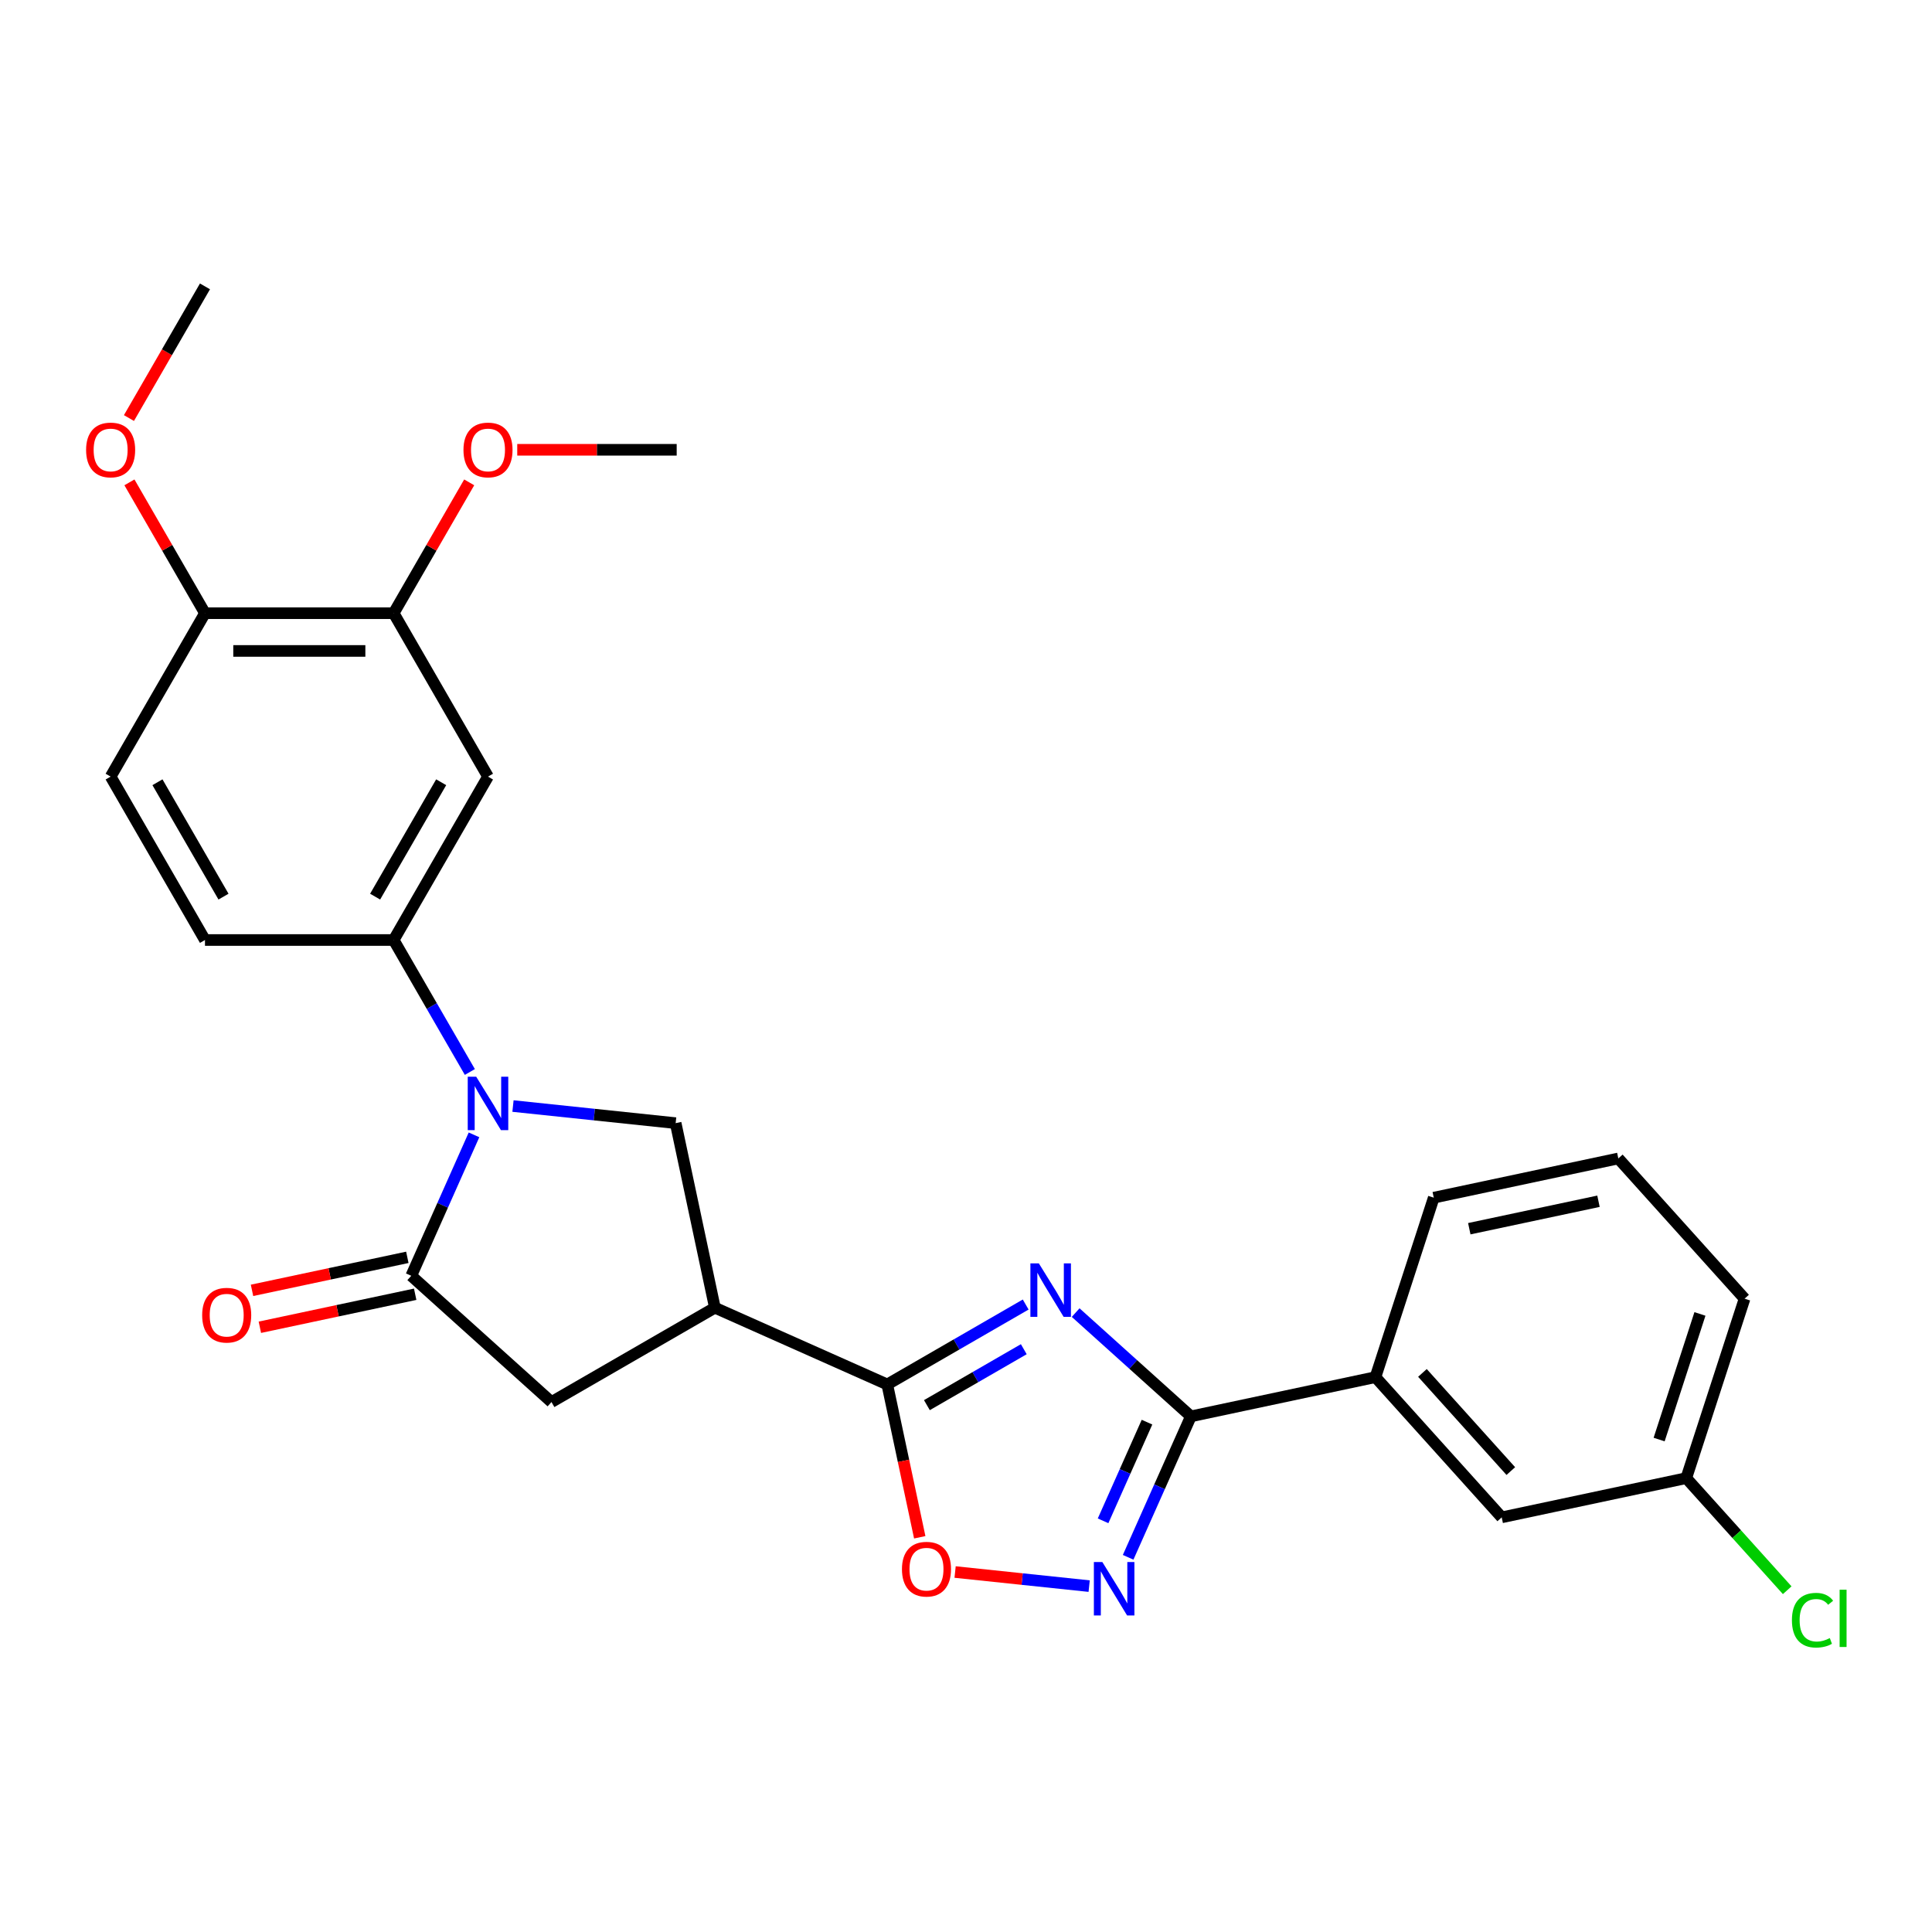 <?xml version='1.0' encoding='iso-8859-1'?>
<svg version='1.1' baseProfile='full'
              xmlns='http://www.w3.org/2000/svg'
                      xmlns:rdkit='http://www.rdkit.org/xml'
                      xmlns:xlink='http://www.w3.org/1999/xlink'
                  xml:space='preserve'
width='1000px' height='1000px' viewBox='0 0 1000 1000'>
<!-- END OF HEADER -->
<rect style='opacity:1.0;fill:#FFFFFF;stroke:none' width='1000' height='1000' x='0' y='0'> </rect>
<path class='bond-1' d='M 530.893,675.224 L 495.068,695.907' style='fill:none;fill-rule:evenodd;stroke:#0000FF;stroke-width:6px;stroke-linecap:butt;stroke-linejoin:miter;stroke-opacity:1' />
<path class='bond-1' d='M 495.068,695.907 L 459.244,716.59' style='fill:none;fill-rule:evenodd;stroke:#000000;stroke-width:6px;stroke-linecap:butt;stroke-linejoin:miter;stroke-opacity:1' />
<path class='bond-1' d='M 529.912,698.345 L 504.835,712.823' style='fill:none;fill-rule:evenodd;stroke:#0000FF;stroke-width:6px;stroke-linecap:butt;stroke-linejoin:miter;stroke-opacity:1' />
<path class='bond-1' d='M 504.835,712.823 L 479.758,727.301' style='fill:none;fill-rule:evenodd;stroke:#000000;stroke-width:6px;stroke-linecap:butt;stroke-linejoin:miter;stroke-opacity:1' />
<path class='bond-2' d='M 556.754,679.401 L 586.578,706.255' style='fill:none;fill-rule:evenodd;stroke:#0000FF;stroke-width:6px;stroke-linecap:butt;stroke-linejoin:miter;stroke-opacity:1' />
<path class='bond-2' d='M 586.578,706.255 L 616.402,733.108' style='fill:none;fill-rule:evenodd;stroke:#000000;stroke-width:6px;stroke-linecap:butt;stroke-linejoin:miter;stroke-opacity:1' />
<path class='bond-0' d='M 265.52,572.488 L 307.619,576.912' style='fill:none;fill-rule:evenodd;stroke:#0000FF;stroke-width:6px;stroke-linecap:butt;stroke-linejoin:miter;stroke-opacity:1' />
<path class='bond-0' d='M 307.619,576.912 L 349.718,581.337' style='fill:none;fill-rule:evenodd;stroke:#000000;stroke-width:6px;stroke-linecap:butt;stroke-linejoin:miter;stroke-opacity:1' />
<path class='bond-8' d='M 243.195,554.858 L 223.476,520.704' style='fill:none;fill-rule:evenodd;stroke:#0000FF;stroke-width:6px;stroke-linecap:butt;stroke-linejoin:miter;stroke-opacity:1' />
<path class='bond-8' d='M 223.476,520.704 L 203.757,486.549' style='fill:none;fill-rule:evenodd;stroke:#000000;stroke-width:6px;stroke-linecap:butt;stroke-linejoin:miter;stroke-opacity:1' />
<path class='bond-28' d='M 245.345,587.399 L 229.106,623.874' style='fill:none;fill-rule:evenodd;stroke:#0000FF;stroke-width:6px;stroke-linecap:butt;stroke-linejoin:miter;stroke-opacity:1' />
<path class='bond-28' d='M 229.106,623.874 L 212.866,660.349' style='fill:none;fill-rule:evenodd;stroke:#000000;stroke-width:6px;stroke-linecap:butt;stroke-linejoin:miter;stroke-opacity:1' />
<path class='bond-4' d='M 459.244,716.59 L 370.024,676.867' style='fill:none;fill-rule:evenodd;stroke:#000000;stroke-width:6px;stroke-linecap:butt;stroke-linejoin:miter;stroke-opacity:1' />
<path class='bond-7' d='M 459.244,716.59 L 467.651,756.142' style='fill:none;fill-rule:evenodd;stroke:#000000;stroke-width:6px;stroke-linecap:butt;stroke-linejoin:miter;stroke-opacity:1' />
<path class='bond-7' d='M 467.651,756.142 L 476.058,795.693' style='fill:none;fill-rule:evenodd;stroke:#FF0000;stroke-width:6px;stroke-linecap:butt;stroke-linejoin:miter;stroke-opacity:1' />
<path class='bond-5' d='M 616.402,733.108 L 600.162,769.583' style='fill:none;fill-rule:evenodd;stroke:#000000;stroke-width:6px;stroke-linecap:butt;stroke-linejoin:miter;stroke-opacity:1' />
<path class='bond-5' d='M 600.162,769.583 L 583.923,806.058' style='fill:none;fill-rule:evenodd;stroke:#0000FF;stroke-width:6px;stroke-linecap:butt;stroke-linejoin:miter;stroke-opacity:1' />
<path class='bond-5' d='M 593.686,736.106 L 582.318,761.638' style='fill:none;fill-rule:evenodd;stroke:#000000;stroke-width:6px;stroke-linecap:butt;stroke-linejoin:miter;stroke-opacity:1' />
<path class='bond-5' d='M 582.318,761.638 L 570.95,787.171' style='fill:none;fill-rule:evenodd;stroke:#0000FF;stroke-width:6px;stroke-linecap:butt;stroke-linejoin:miter;stroke-opacity:1' />
<path class='bond-11' d='M 616.402,733.108 L 711.931,712.803' style='fill:none;fill-rule:evenodd;stroke:#000000;stroke-width:6px;stroke-linecap:butt;stroke-linejoin:miter;stroke-opacity:1' />
<path class='bond-3' d='M 212.866,660.349 L 285.444,725.699' style='fill:none;fill-rule:evenodd;stroke:#000000;stroke-width:6px;stroke-linecap:butt;stroke-linejoin:miter;stroke-opacity:1' />
<path class='bond-13' d='M 210.835,650.796 L 170.639,659.34' style='fill:none;fill-rule:evenodd;stroke:#000000;stroke-width:6px;stroke-linecap:butt;stroke-linejoin:miter;stroke-opacity:1' />
<path class='bond-13' d='M 170.639,659.34 L 130.444,667.884' style='fill:none;fill-rule:evenodd;stroke:#FF0000;stroke-width:6px;stroke-linecap:butt;stroke-linejoin:miter;stroke-opacity:1' />
<path class='bond-13' d='M 214.896,669.902 L 174.701,678.446' style='fill:none;fill-rule:evenodd;stroke:#000000;stroke-width:6px;stroke-linecap:butt;stroke-linejoin:miter;stroke-opacity:1' />
<path class='bond-13' d='M 174.701,678.446 L 134.505,686.99' style='fill:none;fill-rule:evenodd;stroke:#FF0000;stroke-width:6px;stroke-linecap:butt;stroke-linejoin:miter;stroke-opacity:1' />
<path class='bond-6' d='M 370.024,676.867 L 349.718,581.337' style='fill:none;fill-rule:evenodd;stroke:#000000;stroke-width:6px;stroke-linecap:butt;stroke-linejoin:miter;stroke-opacity:1' />
<path class='bond-9' d='M 370.024,676.867 L 285.444,725.699' style='fill:none;fill-rule:evenodd;stroke:#000000;stroke-width:6px;stroke-linecap:butt;stroke-linejoin:miter;stroke-opacity:1' />
<path class='bond-27' d='M 563.748,820.97 L 529.055,817.323' style='fill:none;fill-rule:evenodd;stroke:#0000FF;stroke-width:6px;stroke-linecap:butt;stroke-linejoin:miter;stroke-opacity:1' />
<path class='bond-27' d='M 529.055,817.323 L 494.362,813.677' style='fill:none;fill-rule:evenodd;stroke:#FF0000;stroke-width:6px;stroke-linecap:butt;stroke-linejoin:miter;stroke-opacity:1' />
<path class='bond-10' d='M 203.757,486.549 L 252.589,401.97' style='fill:none;fill-rule:evenodd;stroke:#000000;stroke-width:6px;stroke-linecap:butt;stroke-linejoin:miter;stroke-opacity:1' />
<path class='bond-10' d='M 194.166,464.096 L 228.349,404.89' style='fill:none;fill-rule:evenodd;stroke:#000000;stroke-width:6px;stroke-linecap:butt;stroke-linejoin:miter;stroke-opacity:1' />
<path class='bond-15' d='M 203.757,486.549 L 106.094,486.549' style='fill:none;fill-rule:evenodd;stroke:#000000;stroke-width:6px;stroke-linecap:butt;stroke-linejoin:miter;stroke-opacity:1' />
<path class='bond-12' d='M 252.589,401.97 L 203.757,317.391' style='fill:none;fill-rule:evenodd;stroke:#000000;stroke-width:6px;stroke-linecap:butt;stroke-linejoin:miter;stroke-opacity:1' />
<path class='bond-16' d='M 711.931,712.803 L 777.281,785.381' style='fill:none;fill-rule:evenodd;stroke:#000000;stroke-width:6px;stroke-linecap:butt;stroke-linejoin:miter;stroke-opacity:1' />
<path class='bond-16' d='M 736.25,710.62 L 781.994,761.424' style='fill:none;fill-rule:evenodd;stroke:#000000;stroke-width:6px;stroke-linecap:butt;stroke-linejoin:miter;stroke-opacity:1' />
<path class='bond-22' d='M 711.931,712.803 L 742.111,619.919' style='fill:none;fill-rule:evenodd;stroke:#000000;stroke-width:6px;stroke-linecap:butt;stroke-linejoin:miter;stroke-opacity:1' />
<path class='bond-19' d='M 203.757,317.391 L 223.307,283.529' style='fill:none;fill-rule:evenodd;stroke:#000000;stroke-width:6px;stroke-linecap:butt;stroke-linejoin:miter;stroke-opacity:1' />
<path class='bond-19' d='M 223.307,283.529 L 242.857,249.668' style='fill:none;fill-rule:evenodd;stroke:#FF0000;stroke-width:6px;stroke-linecap:butt;stroke-linejoin:miter;stroke-opacity:1' />
<path class='bond-30' d='M 203.757,317.391 L 106.094,317.391' style='fill:none;fill-rule:evenodd;stroke:#000000;stroke-width:6px;stroke-linecap:butt;stroke-linejoin:miter;stroke-opacity:1' />
<path class='bond-30' d='M 189.108,336.923 L 120.743,336.923' style='fill:none;fill-rule:evenodd;stroke:#000000;stroke-width:6px;stroke-linecap:butt;stroke-linejoin:miter;stroke-opacity:1' />
<path class='bond-14' d='M 106.094,317.391 L 57.262,401.97' style='fill:none;fill-rule:evenodd;stroke:#000000;stroke-width:6px;stroke-linecap:butt;stroke-linejoin:miter;stroke-opacity:1' />
<path class='bond-21' d='M 106.094,317.391 L 86.544,283.529' style='fill:none;fill-rule:evenodd;stroke:#000000;stroke-width:6px;stroke-linecap:butt;stroke-linejoin:miter;stroke-opacity:1' />
<path class='bond-21' d='M 86.544,283.529 L 66.994,249.668' style='fill:none;fill-rule:evenodd;stroke:#FF0000;stroke-width:6px;stroke-linecap:butt;stroke-linejoin:miter;stroke-opacity:1' />
<path class='bond-17' d='M 106.094,486.549 L 57.262,401.97' style='fill:none;fill-rule:evenodd;stroke:#000000;stroke-width:6px;stroke-linecap:butt;stroke-linejoin:miter;stroke-opacity:1' />
<path class='bond-17' d='M 115.685,464.096 L 81.502,404.89' style='fill:none;fill-rule:evenodd;stroke:#000000;stroke-width:6px;stroke-linecap:butt;stroke-linejoin:miter;stroke-opacity:1' />
<path class='bond-18' d='M 777.281,785.381 L 872.811,765.076' style='fill:none;fill-rule:evenodd;stroke:#000000;stroke-width:6px;stroke-linecap:butt;stroke-linejoin:miter;stroke-opacity:1' />
<path class='bond-20' d='M 872.811,765.076 L 898.933,794.087' style='fill:none;fill-rule:evenodd;stroke:#000000;stroke-width:6px;stroke-linecap:butt;stroke-linejoin:miter;stroke-opacity:1' />
<path class='bond-20' d='M 898.933,794.087 L 925.054,823.098' style='fill:none;fill-rule:evenodd;stroke:#00CC00;stroke-width:6px;stroke-linecap:butt;stroke-linejoin:miter;stroke-opacity:1' />
<path class='bond-29' d='M 872.811,765.076 L 902.991,672.192' style='fill:none;fill-rule:evenodd;stroke:#000000;stroke-width:6px;stroke-linecap:butt;stroke-linejoin:miter;stroke-opacity:1' />
<path class='bond-29' d='M 858.761,745.107 L 879.887,680.089' style='fill:none;fill-rule:evenodd;stroke:#000000;stroke-width:6px;stroke-linecap:butt;stroke-linejoin:miter;stroke-opacity:1' />
<path class='bond-25' d='M 267.727,232.811 L 308.99,232.811' style='fill:none;fill-rule:evenodd;stroke:#FF0000;stroke-width:6px;stroke-linecap:butt;stroke-linejoin:miter;stroke-opacity:1' />
<path class='bond-25' d='M 308.99,232.811 L 350.253,232.811' style='fill:none;fill-rule:evenodd;stroke:#000000;stroke-width:6px;stroke-linecap:butt;stroke-linejoin:miter;stroke-opacity:1' />
<path class='bond-26' d='M 66.746,216.384 L 86.42,182.308' style='fill:none;fill-rule:evenodd;stroke:#FF0000;stroke-width:6px;stroke-linecap:butt;stroke-linejoin:miter;stroke-opacity:1' />
<path class='bond-26' d='M 86.42,182.308 L 106.094,148.232' style='fill:none;fill-rule:evenodd;stroke:#000000;stroke-width:6px;stroke-linecap:butt;stroke-linejoin:miter;stroke-opacity:1' />
<path class='bond-23' d='M 742.111,619.919 L 837.641,599.614' style='fill:none;fill-rule:evenodd;stroke:#000000;stroke-width:6px;stroke-linecap:butt;stroke-linejoin:miter;stroke-opacity:1' />
<path class='bond-23' d='M 760.502,635.979 L 827.372,621.765' style='fill:none;fill-rule:evenodd;stroke:#000000;stroke-width:6px;stroke-linecap:butt;stroke-linejoin:miter;stroke-opacity:1' />
<path class='bond-24' d='M 837.641,599.614 L 902.991,672.192' style='fill:none;fill-rule:evenodd;stroke:#000000;stroke-width:6px;stroke-linecap:butt;stroke-linejoin:miter;stroke-opacity:1' />
<path  class='atom-0' d='M 537.71 653.929
L 546.773 668.579
Q 547.671 670.024, 549.117 672.642
Q 550.562 675.259, 550.64 675.415
L 550.64 653.929
L 554.312 653.929
L 554.312 681.588
L 550.523 681.588
L 540.796 665.571
Q 539.663 663.696, 538.452 661.547
Q 537.28 659.398, 536.928 658.734
L 536.928 681.588
L 533.334 681.588
L 533.334 653.929
L 537.71 653.929
' fill='#0000FF'/>
<path  class='atom-1' d='M 246.476 557.299
L 255.539 571.949
Q 256.437 573.394, 257.883 576.012
Q 259.328 578.629, 259.406 578.785
L 259.406 557.299
L 263.078 557.299
L 263.078 584.958
L 259.289 584.958
L 249.562 568.941
Q 248.429 567.066, 247.218 564.917
Q 246.046 562.769, 245.694 562.104
L 245.694 584.958
L 242.1 584.958
L 242.1 557.299
L 246.476 557.299
' fill='#0000FF'/>
<path  class='atom-6' d='M 570.565 808.499
L 579.628 823.149
Q 580.526 824.594, 581.972 827.212
Q 583.417 829.829, 583.495 829.985
L 583.495 808.499
L 587.167 808.499
L 587.167 836.158
L 583.378 836.158
L 573.651 820.141
Q 572.518 818.266, 571.307 816.117
Q 570.135 813.969, 569.783 813.305
L 569.783 836.158
L 566.189 836.158
L 566.189 808.499
L 570.565 808.499
' fill='#0000FF'/>
<path  class='atom-8' d='M 466.853 812.198
Q 466.853 805.557, 470.135 801.846
Q 473.416 798.135, 479.549 798.135
Q 485.683 798.135, 488.964 801.846
Q 492.246 805.557, 492.246 812.198
Q 492.246 818.917, 488.925 822.746
Q 485.605 826.535, 479.549 826.535
Q 473.455 826.535, 470.135 822.746
Q 466.853 818.956, 466.853 812.198
M 479.549 823.41
Q 483.769 823.41, 486.034 820.597
Q 488.339 817.745, 488.339 812.198
Q 488.339 806.768, 486.034 804.033
Q 483.769 801.26, 479.549 801.26
Q 475.33 801.26, 473.026 803.994
Q 470.76 806.729, 470.76 812.198
Q 470.76 817.785, 473.026 820.597
Q 475.33 823.41, 479.549 823.41
' fill='#FF0000'/>
<path  class='atom-14' d='M 104.64 680.733
Q 104.64 674.091, 107.921 670.38
Q 111.203 666.669, 117.336 666.669
Q 123.47 666.669, 126.751 670.38
Q 130.033 674.091, 130.033 680.733
Q 130.033 687.452, 126.712 691.28
Q 123.391 695.07, 117.336 695.07
Q 111.242 695.07, 107.921 691.28
Q 104.64 687.491, 104.64 680.733
M 117.336 691.944
Q 121.555 691.944, 123.821 689.132
Q 126.126 686.28, 126.126 680.733
Q 126.126 675.302, 123.821 672.568
Q 121.555 669.794, 117.336 669.794
Q 113.117 669.794, 110.812 672.529
Q 108.547 675.263, 108.547 680.733
Q 108.547 686.319, 110.812 689.132
Q 113.117 691.944, 117.336 691.944
' fill='#FF0000'/>
<path  class='atom-20' d='M 239.893 232.889
Q 239.893 226.248, 243.175 222.537
Q 246.456 218.826, 252.589 218.826
Q 258.723 218.826, 262.004 222.537
Q 265.286 226.248, 265.286 232.889
Q 265.286 239.609, 261.965 243.437
Q 258.645 247.226, 252.589 247.226
Q 246.495 247.226, 243.175 243.437
Q 239.893 239.648, 239.893 232.889
M 252.589 244.101
Q 256.808 244.101, 259.074 241.288
Q 261.379 238.437, 261.379 232.889
Q 261.379 227.459, 259.074 224.725
Q 256.808 221.951, 252.589 221.951
Q 248.37 221.951, 246.065 224.686
Q 243.8 227.42, 243.8 232.889
Q 243.8 238.476, 246.065 241.288
Q 248.37 244.101, 252.589 244.101
' fill='#FF0000'/>
<path  class='atom-21' d='M 927.496 838.611
Q 927.496 831.736, 930.699 828.142
Q 933.942 824.509, 940.075 824.509
Q 945.779 824.509, 948.826 828.532
L 946.247 830.642
Q 944.021 827.712, 940.075 827.712
Q 935.895 827.712, 933.668 830.525
Q 931.481 833.298, 931.481 838.611
Q 931.481 844.08, 933.746 846.893
Q 936.051 849.706, 940.505 849.706
Q 943.552 849.706, 947.107 847.87
L 948.201 850.8
Q 946.755 851.737, 944.568 852.284
Q 942.38 852.831, 939.958 852.831
Q 933.942 852.831, 930.699 849.159
Q 927.496 845.487, 927.496 838.611
' fill='#00CC00'/>
<path  class='atom-21' d='M 952.185 822.829
L 955.779 822.829
L 955.779 852.48
L 952.185 852.48
L 952.185 822.829
' fill='#00CC00'/>
<path  class='atom-22' d='M 44.565 232.889
Q 44.565 226.248, 47.847 222.537
Q 51.128 218.826, 57.262 218.826
Q 63.395 218.826, 66.677 222.537
Q 69.958 226.248, 69.958 232.889
Q 69.958 239.609, 66.637 243.437
Q 63.317 247.226, 57.262 247.226
Q 51.167 247.226, 47.847 243.437
Q 44.565 239.648, 44.565 232.889
M 57.262 244.101
Q 61.481 244.101, 63.747 241.288
Q 66.051 238.437, 66.051 232.889
Q 66.051 227.459, 63.747 224.725
Q 61.481 221.951, 57.262 221.951
Q 53.043 221.951, 50.738 224.686
Q 48.472 227.42, 48.472 232.889
Q 48.472 238.476, 50.738 241.288
Q 53.043 244.101, 57.262 244.101
' fill='#FF0000'/>
</svg>
